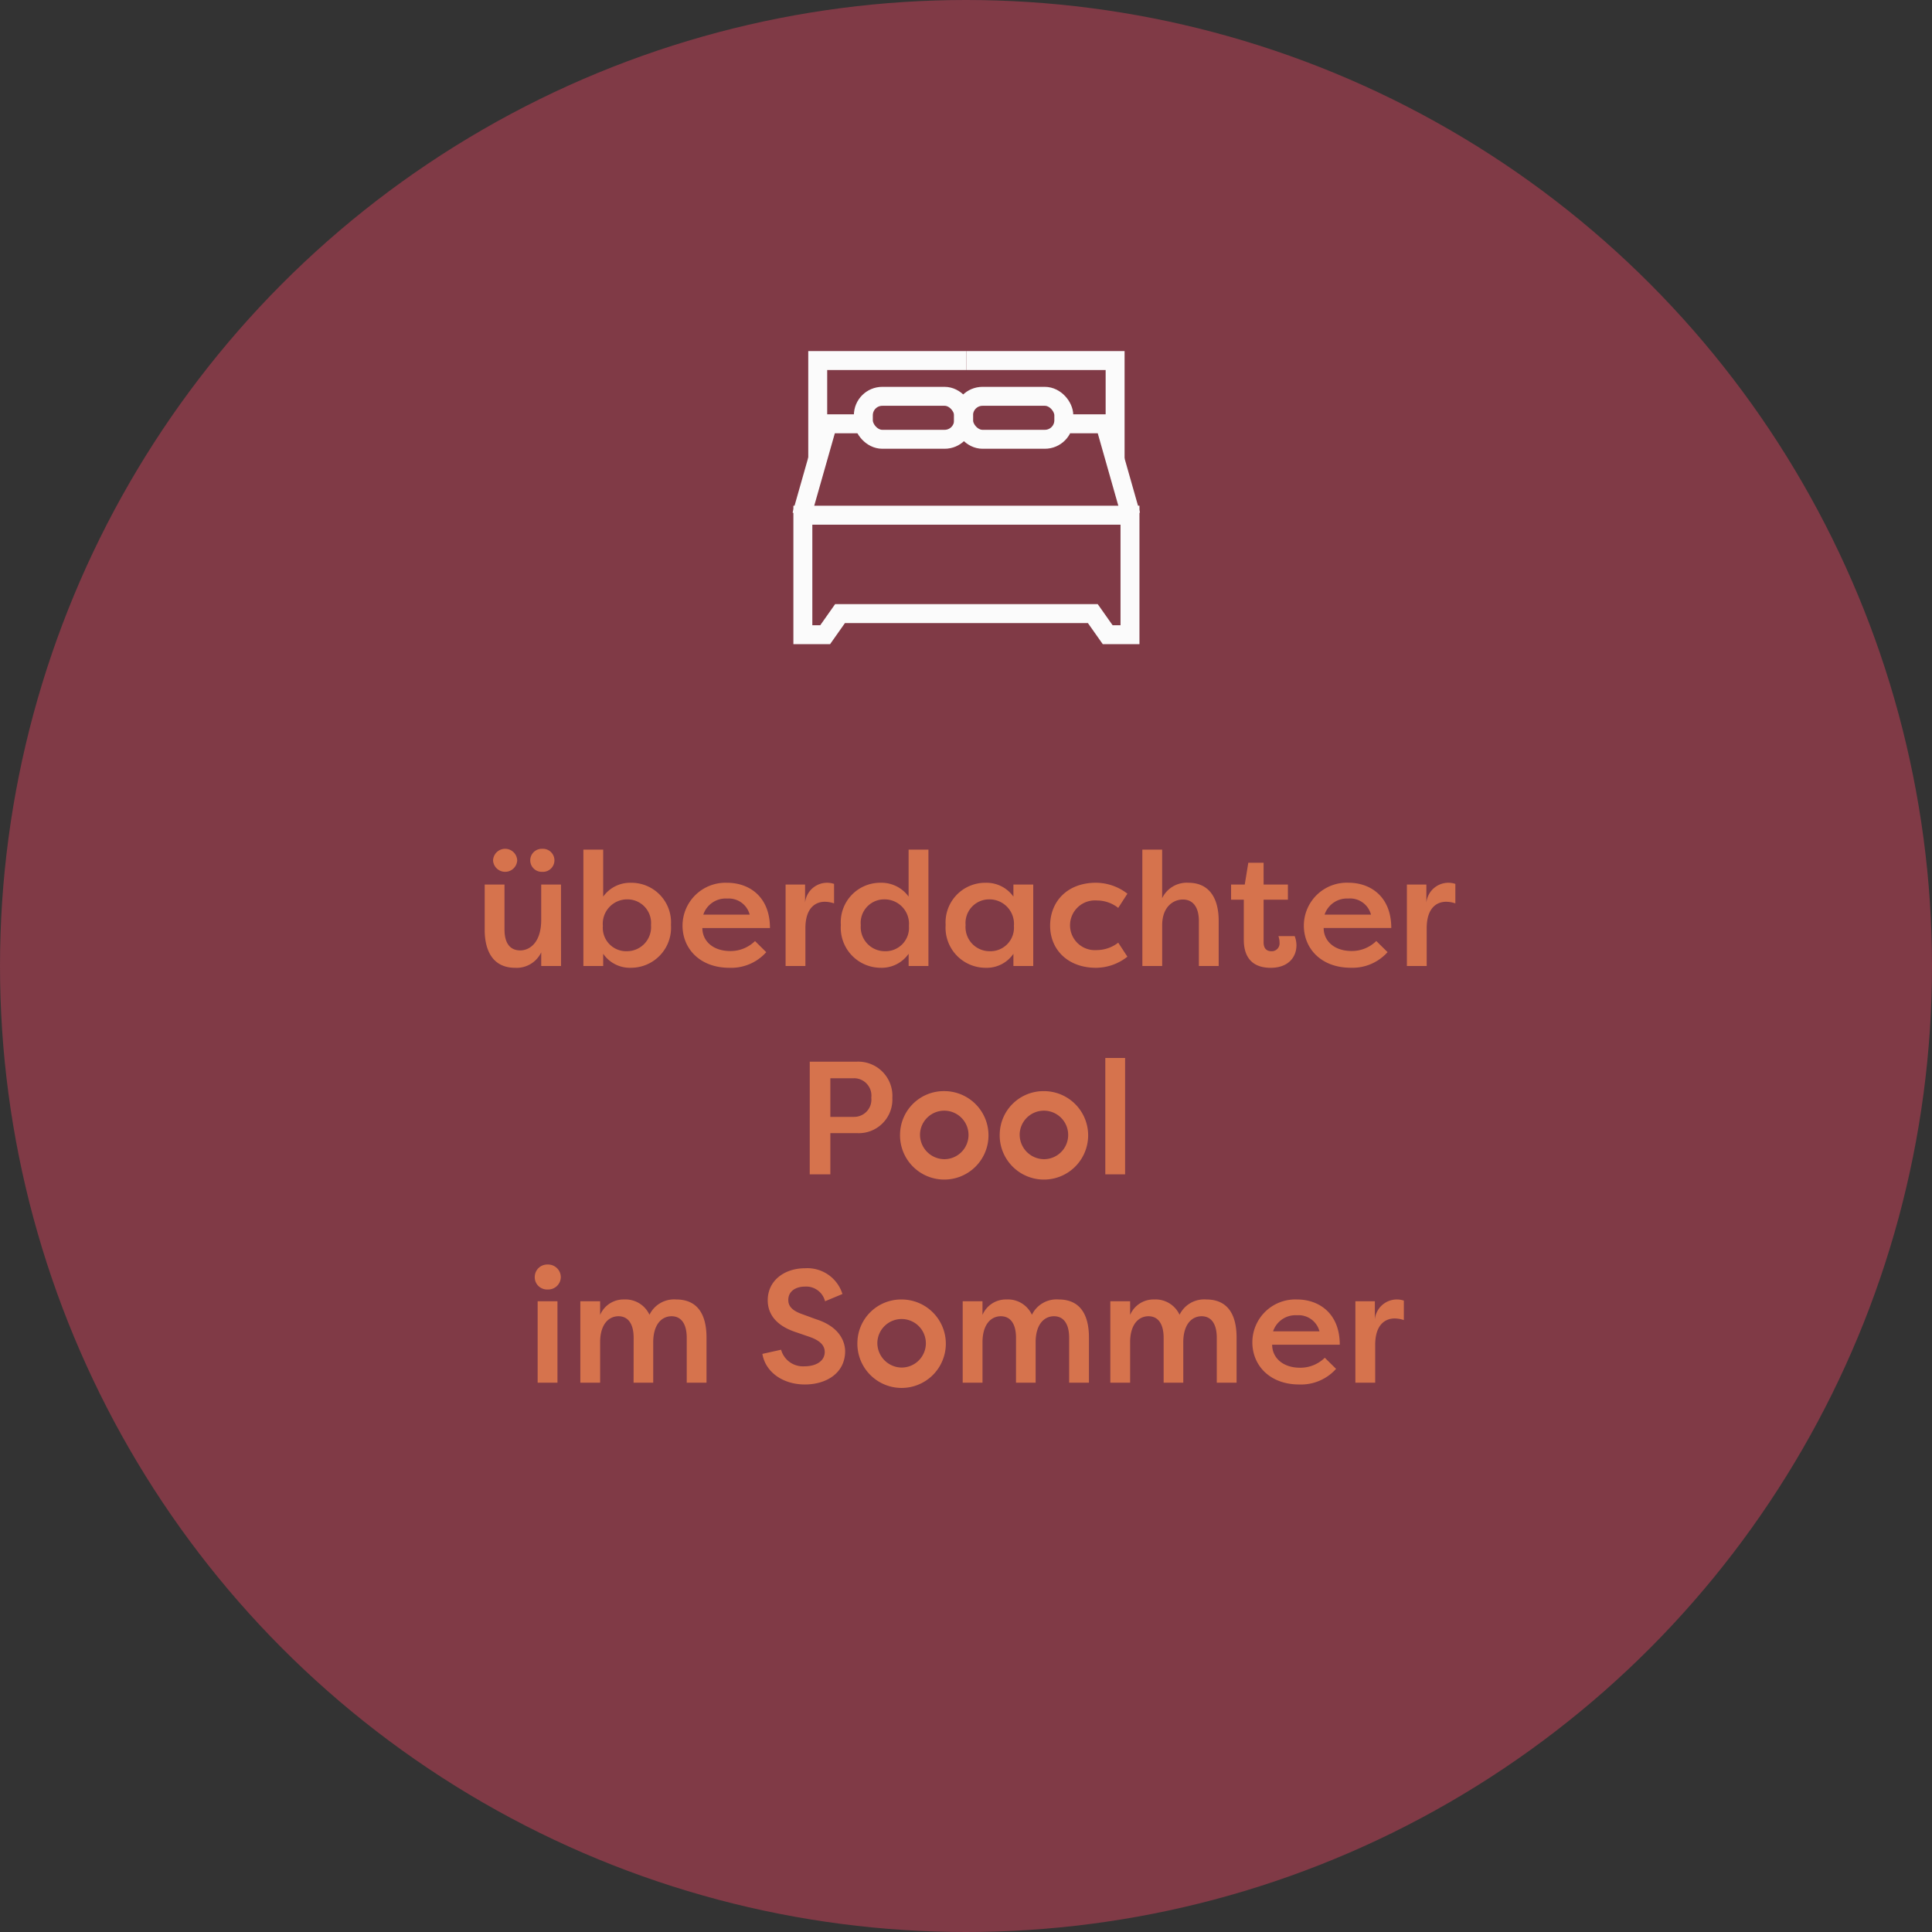 <?xml version="1.0" encoding="UTF-8"?> <svg xmlns="http://www.w3.org/2000/svg" xmlns:xlink="http://www.w3.org/1999/xlink" width="204" height="204" viewBox="0 0 204 204"><rect x="0" y="0" width="204" height="204" fill="#333333" stroke="none"/><defs><clipPath id="clip-path"><rect id="Rechteck_480" data-name="Rechteck 480" width="40.82" height="30.237" fill="none" stroke="#fbfbfb" stroke-width="2"></rect></clipPath></defs><g id="Gruppe_2248" data-name="Gruppe 2248" transform="translate(-270 -740)"><circle id="Ellipse_21" data-name="Ellipse 21" cx="102" cy="102" r="102" transform="translate(270 740)" fill="#803a46"></circle><path id="Pfad_23182" data-name="Pfad 23182" d="M52.236,9.4H50.146v3.723c0,2.431-1.241,3.23-2.21,3.23-1.122,0-1.666-.816-1.666-2.21V9.4H44.178v4.76c0,2.482,1.054,4.029,3.2,4.029a2.874,2.874,0,0,0,2.771-1.632V18h2.091Zm-7.174-2.55a1.277,1.277,0,0,0,2.55,0,1.276,1.276,0,0,0-2.55,0Zm3.927,0a1.213,1.213,0,0,0,1.258,1.207,1.218,1.218,0,1,0,0-2.431A1.216,1.216,0,0,0,48.989,6.848Zm14.858,6.817a4.183,4.183,0,0,0-4.233-4.454,3.48,3.48,0,0,0-2.924,1.462V5.709H54.6V18H56.69V16.708a3.417,3.417,0,0,0,2.941,1.479A4.229,4.229,0,0,0,63.847,13.665Zm-2.108.017a2.544,2.544,0,0,1-2.533,2.754,2.469,2.469,0,0,1-2.55-2.669,2.575,2.575,0,0,1,2.6-2.805A2.494,2.494,0,0,1,61.739,13.682Zm10.982,1.683a3.676,3.676,0,0,1-2.6,1.054c-1.853,0-2.958-1.071-2.958-2.431H74.3c0-3.315-2.193-4.777-4.522-4.777a4.533,4.533,0,0,0-4.709,4.522c0,2.448,1.853,4.454,4.947,4.454a4.963,4.963,0,0,0,3.893-1.649Zm-2.941-4.488a2.283,2.283,0,0,1,2.38,1.7h-4.9A2.494,2.494,0,0,1,69.781,10.877ZM78.008,9.4H75.951V18h2.091V14.022c0-2.38,1.275-2.805,2.04-2.805a3.084,3.084,0,0,1,.986.17V9.33a2.336,2.336,0,0,0-3.06,1.972Zm5.882,4.284a2.481,2.481,0,0,1,2.465-2.72,2.578,2.578,0,0,1,2.618,2.805,2.469,2.469,0,0,1-2.55,2.669A2.544,2.544,0,0,1,83.891,13.682ZM88.94,5.709v4.964A3.532,3.532,0,0,0,86,9.211a4.169,4.169,0,0,0-4.216,4.454,4.226,4.226,0,0,0,4.2,4.522,3.469,3.469,0,0,0,2.958-1.479V18h2.091V5.709ZM100.007,9.4v1.275a3.48,3.48,0,0,0-2.924-1.462,4.183,4.183,0,0,0-4.233,4.454,4.229,4.229,0,0,0,4.216,4.522,3.417,3.417,0,0,0,2.941-1.479V18H102.1V9.4Zm-5.049,4.284a2.494,2.494,0,0,1,2.482-2.72,2.588,2.588,0,0,1,2.618,2.805,2.481,2.481,0,0,1-2.567,2.669A2.544,2.544,0,0,1,94.957,13.682Zm8.925.068c0,2.5,1.853,4.437,4.845,4.437a5.385,5.385,0,0,0,3.315-1.173l-.969-1.479a3.723,3.723,0,0,1-2.244.782,2.627,2.627,0,1,1,0-5.236,3.609,3.609,0,0,1,2.244.782l.969-1.5a5.455,5.455,0,0,0-3.315-1.156C105.685,9.211,103.882,11.2,103.882,13.75ZM113.623,18h2.091V13.7c0-1.955,1.173-2.72,2.193-2.72,1.037,0,1.683.782,1.683,2.278V18h2.091V13.24c0-2.482-1.054-4.029-3.2-4.029a2.874,2.874,0,0,0-2.771,1.632V5.709h-2.091Zm12.8-10.9h-1.615l-.374,2.3H122.99V11h1.343v4.216c0,2.363,1.411,2.975,2.839,2.975,1.853,0,2.72-1.122,2.72-2.38a2.713,2.713,0,0,0-.187-.969h-1.717a2.1,2.1,0,0,1,.119.714.821.821,0,0,1-.85.884c-.612,0-.833-.408-.833-.935V11h2.567V9.4h-2.567Zm11.9,8.262a3.676,3.676,0,0,1-2.6,1.054c-1.853,0-2.958-1.071-2.958-2.431h7.14c0-3.315-2.193-4.777-4.522-4.777a4.533,4.533,0,0,0-4.709,4.522c0,2.448,1.853,4.454,4.947,4.454a4.963,4.963,0,0,0,3.893-1.649Zm-2.941-4.488a2.283,2.283,0,0,1,2.38,1.7h-4.9A2.494,2.494,0,0,1,135.383,10.877ZM143.611,9.4h-2.057V18h2.091V14.022c0-2.38,1.275-2.805,2.04-2.805a3.085,3.085,0,0,1,.986.17V9.33a2.336,2.336,0,0,0-3.06,1.972ZM80.677,40V35.648H83.5a3.55,3.55,0,0,0,3.723-3.723A3.612,3.612,0,0,0,83.5,28.1h-5V40Zm0-6.069v-4.08H83.16A1.833,1.833,0,0,1,85,31.908a1.821,1.821,0,0,1-1.836,2.023ZM88.038,35.7A4.67,4.67,0,1,0,92.7,31.211,4.62,4.62,0,0,0,88.038,35.7Zm2.108,0a2.562,2.562,0,1,1,2.55,2.7A2.594,2.594,0,0,1,90.146,35.7Zm8.415,0a4.67,4.67,0,1,0,4.658-4.488A4.62,4.62,0,0,0,98.562,35.7Zm2.108,0a2.562,2.562,0,1,1,2.55,2.7A2.594,2.594,0,0,1,100.67,35.7ZM111.8,40V27.709h-2.091V40ZM51.862,62V53.4H49.771V62Zm-2.4-11.152a1.3,1.3,0,0,0,1.36,1.309,1.33,1.33,0,0,0,1.394-1.309,1.344,1.344,0,0,0-1.394-1.326A1.315,1.315,0,0,0,49.465,50.848ZM59.9,62h2.074V57.6c.051-1.887.986-2.618,1.938-2.618,1,0,1.6.782,1.6,2.278V62H67.6V57.24c0-2.482-.969-4.029-3.2-4.029a2.889,2.889,0,0,0-2.822,1.615A2.789,2.789,0,0,0,58.9,53.211a2.68,2.68,0,0,0-2.533,1.632V53.4H54.277V62h2.091V57.6c.051-1.887.986-2.618,1.938-2.618,1,0,1.6.782,1.6,2.278Zm13.6-3.043c.323,1.921,2.159,3.23,4.488,3.23,2.295,0,4.25-1.224,4.25-3.519-.017-1.173-.748-2.635-3.06-3.366l-1.53-.561c-1.292-.459-1.411-1.071-1.411-1.479,0-.935.8-1.411,1.768-1.411A2.051,2.051,0,0,1,80.117,53.4l1.836-.765a3.879,3.879,0,0,0-3.944-2.72c-2.176,0-3.944,1.292-3.944,3.383,0,1,.425,2.516,2.924,3.349l1.53.527c1.054.374,1.564.884,1.564,1.581,0,.952-.9,1.513-2.142,1.513a2.39,2.39,0,0,1-2.465-1.751ZM83.534,57.7a4.67,4.67,0,1,0,4.658-4.488A4.62,4.62,0,0,0,83.534,57.7Zm2.108,0a2.562,2.562,0,1,1,2.55,2.7A2.594,2.594,0,0,1,85.642,57.7ZM100.279,62h2.074V57.6c.051-1.887.986-2.618,1.938-2.618,1,0,1.6.782,1.6,2.278V62h2.091V57.24c0-2.482-.969-4.029-3.2-4.029a2.889,2.889,0,0,0-2.822,1.615,2.789,2.789,0,0,0-2.686-1.615,2.68,2.68,0,0,0-2.533,1.632V53.4H94.652V62h2.091V57.6c.051-1.887.986-2.618,1.938-2.618,1,0,1.6.782,1.6,2.278Zm15.589,0h2.074V57.6c.051-1.887.986-2.618,1.938-2.618,1,0,1.6.782,1.6,2.278V62h2.091V57.24c0-2.482-.969-4.029-3.2-4.029a2.889,2.889,0,0,0-2.822,1.615,2.789,2.789,0,0,0-2.686-1.615,2.68,2.68,0,0,0-2.533,1.632V53.4h-2.091V62h2.091V57.6c.051-1.887.986-2.618,1.938-2.618,1,0,1.6.782,1.6,2.278Zm17.017-2.635a3.676,3.676,0,0,1-2.6,1.054c-1.853,0-2.958-1.071-2.958-2.431h7.14c0-3.315-2.193-4.777-4.522-4.777a4.533,4.533,0,0,0-4.709,4.522c0,2.448,1.853,4.454,4.947,4.454a4.963,4.963,0,0,0,3.893-1.649Zm-2.941-4.488a2.283,2.283,0,0,1,2.38,1.7h-4.9A2.494,2.494,0,0,1,129.943,54.877Zm8.228-1.479h-2.057V62h2.091V58.022c0-2.38,1.275-2.805,2.04-2.805a3.085,3.085,0,0,1,.986.17V53.33a2.336,2.336,0,0,0-3.06,1.972Z" transform="translate(277 824)" fill="#d6734d"></path><g id="Gruppe_2252" data-name="Gruppe 2252" transform="translate(12.56 10.776)"><g id="Gruppe_2251" data-name="Gruppe 2251" transform="translate(339.53 766.536)"><path id="Pfad_23105" data-name="Pfad 23105" d="M10.4,10H6.744L4,19.649" transform="translate(-1.439 -2.561)" fill="none" stroke="#fbfbfb" stroke-width="2"></path><path id="Pfad_23106" data-name="Pfad 23106" d="M41.4,19.649,38.659,10H35" transform="translate(-4.082 -2.561)" fill="none" stroke="#fbfbfb" stroke-width="2"></path><g id="Gruppe_569" data-name="Gruppe 569" transform="translate(0 0)"><g id="Gruppe_568" data-name="Gruppe 568" transform="translate(0 0)" clip-path="url(#clip-path)"><rect id="Rechteck_478" data-name="Rechteck 478" width="10.583" height="4.536" rx="2" transform="translate(9.071 4.536)" fill="none" stroke="#fbfbfb" stroke-width="2"></rect><rect id="Rechteck_479" data-name="Rechteck 479" width="10.583" height="4.536" rx="2" transform="translate(19.654 4.536)" fill="none" stroke="#fbfbfb" stroke-width="2"></rect></g></g><g id="Gruppe_2249" data-name="Gruppe 2249" transform="translate(2.684 0.759)"><g id="Gruppe_2250" data-name="Gruppe 2250" transform="translate(0 0)"><path id="Pfad_23102" data-name="Pfad 23102" d="M1,23V35.618H3.355l1.57-2.227H31.617l1.57,2.227h2.355V23Z" transform="translate(-1 -6.671)" fill="none" stroke="#fbfbfb" stroke-width="2"></path><path id="Pfad_23103" data-name="Pfad 23103" d="M38.7,11.391V1H23" transform="translate(-5.729 -1)" fill="none" stroke="#fbfbfb" stroke-width="2"></path><path id="Pfad_23104" data-name="Pfad 23104" d="M3,11.391V1H18.7" transform="translate(-1.43 -1)" fill="none" stroke="#fbfbfb" stroke-width="2"></path></g></g></g><path id="Pfad_23170" data-name="Pfad 23170" d="M-2,0H47.891V36.8H-2Z" transform="translate(336.995 762.995)" fill="none"></path></g></g></svg> 